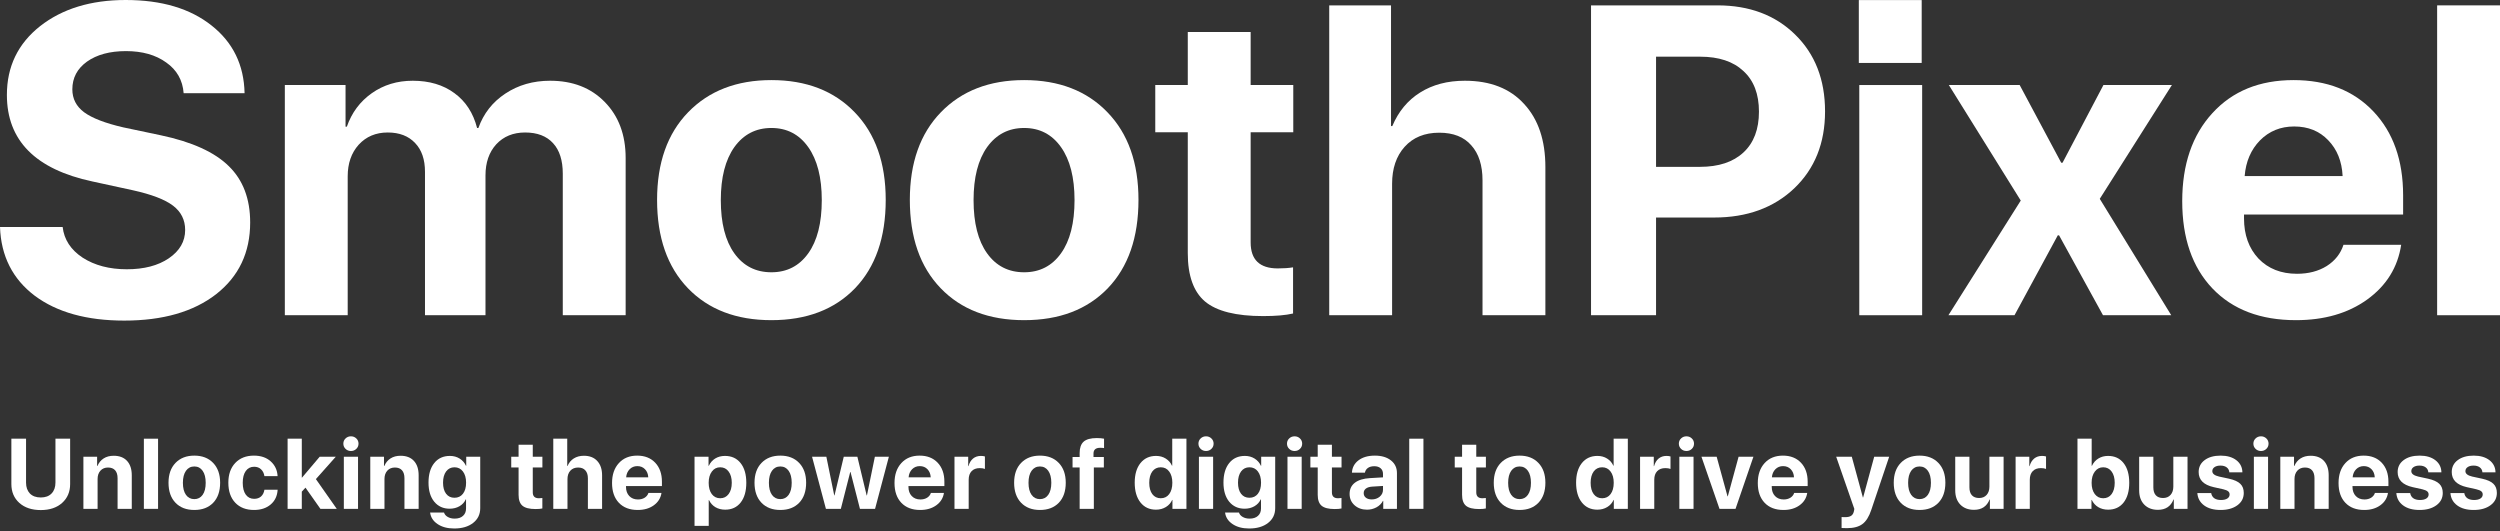 <svg xmlns="http://www.w3.org/2000/svg" width="452" height="96" viewBox="0 0 452 96" fill="none"><rect x="0" y="0" width="452" height="96" fill="#333333" stroke="none"/><path d="M4.709 79.317V87.254C4.709 88.08 4.94 88.736 5.403 89.223C5.872 89.703 6.528 89.943 7.372 89.943C8.21 89.943 8.86 89.703 9.323 89.223C9.792 88.736 10.026 88.08 10.026 87.254V79.317H12.681V87.518C12.681 88.924 12.197 90.061 11.23 90.928C10.27 91.789 8.983 92.22 7.372 92.22C5.755 92.22 4.463 91.789 3.496 90.928C2.535 90.061 2.055 88.924 2.055 87.518V79.317H4.709Z" fill="white"></path><path d="M15.079 92V82.578H17.558V84.257H17.61C17.868 83.659 18.243 83.202 18.735 82.886C19.233 82.564 19.84 82.402 20.555 82.402C21.598 82.402 22.403 82.713 22.972 83.334C23.54 83.955 23.824 84.819 23.824 85.927V92H21.258V86.463C21.258 85.842 21.111 85.364 20.818 85.03C20.525 84.696 20.095 84.529 19.526 84.529C18.958 84.529 18.501 84.72 18.155 85.101C17.815 85.481 17.645 85.98 17.645 86.595V92H15.079Z" fill="white"></path><path d="M26.012 92V79.317H28.578V92H26.012Z" fill="white"></path><path d="M38.544 90.901C37.706 91.769 36.569 92.202 35.134 92.202C33.698 92.202 32.562 91.766 31.724 90.893C30.886 90.019 30.467 88.815 30.467 87.28C30.467 85.763 30.889 84.567 31.732 83.694C32.582 82.815 33.716 82.376 35.134 82.376C36.558 82.376 37.691 82.815 38.535 83.694C39.379 84.567 39.801 85.763 39.801 87.28C39.801 88.821 39.382 90.028 38.544 90.901ZM35.134 90.242C35.767 90.242 36.268 89.984 36.637 89.469C37.006 88.953 37.19 88.227 37.19 87.289C37.19 86.363 37.006 85.64 36.637 85.118C36.268 84.597 35.767 84.336 35.134 84.336C34.501 84.336 33.997 84.597 33.622 85.118C33.253 85.64 33.068 86.363 33.068 87.289C33.068 88.227 33.253 88.953 33.622 89.469C33.991 89.984 34.495 90.242 35.134 90.242Z" fill="white"></path><path d="M50.188 86.085H47.807C47.73 85.575 47.528 85.165 47.2 84.855C46.878 84.544 46.459 84.389 45.943 84.389C45.305 84.389 44.801 84.647 44.432 85.162C44.068 85.672 43.887 86.378 43.887 87.28C43.887 88.2 44.068 88.915 44.432 89.425C44.801 89.935 45.308 90.189 45.952 90.189C46.462 90.189 46.878 90.046 47.2 89.759C47.523 89.466 47.725 89.061 47.807 88.546H50.197C50.133 89.659 49.714 90.547 48.94 91.209C48.167 91.871 47.162 92.202 45.926 92.202C44.496 92.202 43.365 91.766 42.533 90.893C41.701 90.014 41.285 88.81 41.285 87.28C41.285 85.774 41.701 84.582 42.533 83.703C43.371 82.818 44.496 82.376 45.908 82.376C47.162 82.376 48.173 82.722 48.94 83.413C49.714 84.105 50.13 84.995 50.188 86.085Z" fill="white"></path><path d="M54.6 86.357L57.799 82.578H60.708L57.113 86.621L60.884 92H57.931L55.232 88.168L54.565 88.889V92H51.998V79.317H54.565V86.357H54.6Z" fill="white"></path><path d="M62.166 92V82.578H64.732V92H62.166ZM64.425 81.154C64.161 81.412 63.836 81.541 63.449 81.541C63.062 81.541 62.737 81.412 62.474 81.154C62.21 80.897 62.078 80.583 62.078 80.214C62.078 79.839 62.21 79.525 62.474 79.273C62.737 79.016 63.062 78.887 63.449 78.887C63.836 78.887 64.161 79.016 64.425 79.273C64.689 79.525 64.82 79.839 64.82 80.214C64.82 80.583 64.689 80.897 64.425 81.154Z" fill="white"></path><path d="M66.946 92V82.578H69.425V84.257H69.478C69.735 83.659 70.11 83.202 70.603 82.886C71.101 82.564 71.707 82.402 72.422 82.402C73.465 82.402 74.27 82.713 74.839 83.334C75.407 83.955 75.691 84.819 75.691 85.927V92H73.125V86.463C73.125 85.842 72.978 85.364 72.686 85.03C72.393 84.696 71.962 84.529 71.394 84.529C70.825 84.529 70.368 84.72 70.022 85.101C69.683 85.481 69.513 85.98 69.513 86.595V92H66.946Z" fill="white"></path><path d="M82.168 89.996C82.812 89.996 83.322 89.756 83.697 89.275C84.078 88.789 84.269 88.121 84.269 87.272C84.269 86.422 84.078 85.745 83.697 85.241C83.316 84.737 82.807 84.485 82.168 84.485C81.535 84.485 81.031 84.737 80.656 85.241C80.287 85.739 80.103 86.416 80.103 87.272C80.103 88.127 80.287 88.795 80.656 89.275C81.025 89.756 81.529 89.996 82.168 89.996ZM82.124 95.551C80.899 95.551 79.892 95.281 79.101 94.742C78.315 94.209 77.87 93.518 77.765 92.668H80.278C80.378 92.996 80.601 93.26 80.946 93.459C81.298 93.664 81.714 93.767 82.194 93.767C82.845 93.767 83.352 93.6 83.715 93.266C84.078 92.938 84.26 92.495 84.26 91.939V90.286H84.207C83.984 90.796 83.612 91.206 83.091 91.517C82.569 91.821 81.972 91.974 81.298 91.974C80.138 91.974 79.209 91.552 78.512 90.708C77.82 89.864 77.475 88.713 77.475 87.254C77.475 85.76 77.82 84.582 78.512 83.721C79.203 82.859 80.147 82.429 81.342 82.429C82.01 82.429 82.599 82.59 83.108 82.912C83.618 83.234 83.999 83.671 84.251 84.222H84.295V82.578H86.826V91.868C86.826 92.987 86.395 93.881 85.534 94.549C84.679 95.217 83.542 95.551 82.124 95.551Z" fill="white"></path><path d="M93.759 80.407H96.325V82.578H98.065V84.512H96.325V89.02C96.325 89.73 96.694 90.084 97.433 90.084C97.673 90.084 97.881 90.069 98.057 90.04V91.93C97.758 92 97.351 92.035 96.835 92.035C95.728 92.035 94.936 91.836 94.462 91.438C93.993 91.039 93.759 90.38 93.759 89.46V84.512H92.432V82.578H93.759V80.407Z" fill="white"></path><path d="M100.033 92V79.317H102.556V84.257H102.608C102.86 83.659 103.238 83.202 103.742 82.886C104.252 82.564 104.861 82.402 105.57 82.402C106.607 82.402 107.413 82.719 107.987 83.352C108.567 83.978 108.857 84.84 108.857 85.936V92H106.291V86.481C106.291 85.865 106.139 85.388 105.834 85.048C105.535 84.702 105.099 84.529 104.524 84.529C103.927 84.529 103.455 84.723 103.109 85.109C102.77 85.49 102.6 85.994 102.6 86.621V92H100.033Z" fill="white"></path><path d="M115.229 84.274C114.672 84.274 114.206 84.465 113.831 84.846C113.462 85.227 113.254 85.713 113.207 86.305H117.206C117.177 85.701 116.98 85.212 116.617 84.837C116.26 84.462 115.797 84.274 115.229 84.274ZM117.241 89.117H119.597C119.456 90.043 118.993 90.79 118.208 91.358C117.429 91.921 116.459 92.202 115.299 92.202C113.852 92.202 112.715 91.769 111.889 90.901C111.068 90.034 110.658 88.845 110.658 87.333C110.658 85.827 111.068 84.626 111.889 83.73C112.709 82.827 113.813 82.376 115.202 82.376C116.567 82.376 117.654 82.804 118.463 83.659C119.271 84.515 119.676 85.66 119.676 87.096V87.878H113.181V88.036C113.181 88.71 113.377 89.258 113.77 89.68C114.168 90.096 114.692 90.304 115.343 90.304C115.812 90.304 116.216 90.198 116.556 89.987C116.896 89.77 117.124 89.481 117.241 89.117Z" fill="white"></path><path d="M131.073 82.429C132.269 82.429 133.209 82.859 133.895 83.721C134.586 84.582 134.932 85.772 134.932 87.289C134.932 88.801 134.592 89.99 133.912 90.857C133.232 91.719 132.301 92.149 131.117 92.149C130.443 92.149 129.849 91.997 129.333 91.692C128.823 91.382 128.442 90.957 128.19 90.418H128.138V95.076H125.571V82.578H128.103V84.222H128.155C128.413 83.659 128.794 83.22 129.298 82.903C129.808 82.587 130.399 82.429 131.073 82.429ZM130.212 90.084C130.851 90.084 131.357 89.832 131.732 89.328C132.113 88.824 132.304 88.144 132.304 87.289C132.304 86.434 132.113 85.754 131.732 85.25C131.357 84.74 130.851 84.485 130.212 84.485C129.585 84.485 129.081 84.743 128.7 85.259C128.319 85.769 128.129 86.445 128.129 87.289C128.129 88.139 128.316 88.818 128.691 89.328C129.072 89.832 129.579 90.084 130.212 90.084Z" fill="white"></path><path d="M144.493 90.901C143.655 91.769 142.519 92.202 141.083 92.202C139.647 92.202 138.511 91.766 137.673 90.893C136.835 90.019 136.416 88.815 136.416 87.28C136.416 85.763 136.838 84.567 137.682 83.694C138.531 82.815 139.665 82.376 141.083 82.376C142.507 82.376 143.641 82.815 144.484 83.694C145.328 84.567 145.75 85.763 145.75 87.28C145.75 88.821 145.331 90.028 144.493 90.901ZM141.083 90.242C141.716 90.242 142.217 89.984 142.586 89.469C142.955 88.953 143.14 88.227 143.14 87.289C143.14 86.363 142.955 85.64 142.586 85.118C142.217 84.597 141.716 84.336 141.083 84.336C140.45 84.336 139.946 84.597 139.571 85.118C139.202 85.64 139.018 86.363 139.018 87.289C139.018 88.227 139.202 88.953 139.571 89.469C139.94 89.984 140.444 90.242 141.083 90.242Z" fill="white"></path><path d="M160.708 82.578L158.212 92H155.479L153.773 85.338H153.721L152.024 92H149.326L146.821 82.578H149.405L150.829 89.565H150.882L152.552 82.578H155.013L156.691 89.565H156.744L158.177 82.578H160.708Z" fill="white"></path><path d="M166.297 84.274C165.74 84.274 165.274 84.465 164.899 84.846C164.53 85.227 164.322 85.713 164.275 86.305H168.274C168.245 85.701 168.049 85.212 167.686 84.837C167.328 84.462 166.865 84.274 166.297 84.274ZM168.31 89.117H170.665C170.524 90.043 170.062 90.79 169.276 91.358C168.497 91.921 167.527 92.202 166.367 92.202C164.92 92.202 163.783 91.769 162.957 90.901C162.137 90.034 161.727 88.845 161.727 87.333C161.727 85.827 162.137 84.626 162.957 83.73C163.777 82.827 164.882 82.376 166.271 82.376C167.636 82.376 168.723 82.804 169.531 83.659C170.34 84.515 170.744 85.66 170.744 87.096V87.878H164.249V88.036C164.249 88.71 164.445 89.258 164.838 89.68C165.236 90.096 165.761 90.304 166.411 90.304C166.88 90.304 167.284 90.198 167.624 89.987C167.964 89.77 168.192 89.481 168.31 89.117Z" fill="white"></path><path d="M172.571 92V82.578H175.05V84.274H175.103C175.267 83.677 175.542 83.22 175.929 82.903C176.315 82.587 176.787 82.429 177.344 82.429C177.613 82.429 177.856 82.461 178.073 82.525V84.784C177.833 84.685 177.522 84.635 177.142 84.635C176.509 84.635 176.017 84.819 175.665 85.189C175.313 85.558 175.138 86.073 175.138 86.735V92H172.571Z" fill="white"></path><path d="M191.431 90.901C190.593 91.769 189.456 92.202 188.021 92.202C186.585 92.202 185.448 91.766 184.61 90.893C183.772 90.019 183.354 88.815 183.354 87.28C183.354 85.763 183.775 84.567 184.619 83.694C185.469 82.815 186.603 82.376 188.021 82.376C189.444 82.376 190.578 82.815 191.422 83.694C192.266 84.567 192.688 85.763 192.688 87.28C192.688 88.821 192.269 90.028 191.431 90.901ZM188.021 90.242C188.653 90.242 189.154 89.984 189.523 89.469C189.893 88.953 190.077 88.227 190.077 87.289C190.077 86.363 189.893 85.64 189.523 85.118C189.154 84.597 188.653 84.336 188.021 84.336C187.388 84.336 186.884 84.597 186.509 85.118C186.14 85.64 185.955 86.363 185.955 87.289C185.955 88.227 186.14 88.953 186.509 89.469C186.878 89.984 187.382 90.242 188.021 90.242Z" fill="white"></path><path d="M195.2 92V84.512H193.917V82.622H195.2V81.91C195.2 80.973 195.44 80.287 195.921 79.853C196.407 79.42 197.201 79.203 198.303 79.203C198.807 79.203 199.243 79.241 199.612 79.317V81.014C199.425 80.978 199.193 80.961 198.918 80.961C198.109 80.961 197.705 81.307 197.705 81.998V82.622H199.577V84.512H197.767V92H195.2Z" fill="white"></path><path d="M208.997 92.149C207.819 92.149 206.885 91.713 206.193 90.84C205.502 89.967 205.156 88.777 205.156 87.272C205.156 85.777 205.502 84.597 206.193 83.73C206.891 82.862 207.831 82.429 209.015 82.429C209.683 82.429 210.269 82.59 210.772 82.912C211.282 83.234 211.654 83.662 211.889 84.195H211.941V79.317H214.508V92H211.977V90.383H211.933C211.698 90.916 211.32 91.344 210.799 91.666C210.277 91.988 209.677 92.149 208.997 92.149ZM209.867 84.485C209.223 84.485 208.713 84.737 208.338 85.241C207.969 85.745 207.784 86.428 207.784 87.289C207.784 88.156 207.969 88.839 208.338 89.337C208.713 89.835 209.223 90.084 209.867 90.084C210.506 90.084 211.013 89.835 211.388 89.337C211.769 88.833 211.959 88.15 211.959 87.289C211.959 86.434 211.769 85.754 211.388 85.25C211.013 84.74 210.506 84.485 209.867 84.485Z" fill="white"></path><path d="M216.766 92V82.578H219.332V92H216.766ZM219.024 81.154C218.761 81.412 218.436 81.541 218.049 81.541C217.662 81.541 217.337 81.412 217.073 81.154C216.81 80.897 216.678 80.583 216.678 80.214C216.678 79.839 216.81 79.525 217.073 79.273C217.337 79.016 217.662 78.887 218.049 78.887C218.436 78.887 218.761 79.016 219.024 79.273C219.288 79.525 219.42 79.839 219.42 80.214C219.42 80.583 219.288 80.897 219.024 81.154Z" fill="white"></path><path d="M225.896 89.996C226.541 89.996 227.051 89.756 227.426 89.275C227.807 88.789 227.997 88.121 227.997 87.272C227.997 86.422 227.807 85.745 227.426 85.241C227.045 84.737 226.535 84.485 225.896 84.485C225.264 84.485 224.76 84.737 224.385 85.241C224.016 85.739 223.831 86.416 223.831 87.272C223.831 88.127 224.016 88.795 224.385 89.275C224.754 89.756 225.258 89.996 225.896 89.996ZM225.853 95.551C224.628 95.551 223.62 95.281 222.829 94.742C222.044 94.209 221.599 93.518 221.493 92.668H224.007C224.106 92.996 224.329 93.26 224.675 93.459C225.026 93.664 225.442 93.767 225.923 93.767C226.573 93.767 227.08 93.6 227.443 93.266C227.807 92.938 227.988 92.495 227.988 91.939V90.286H227.936C227.713 90.796 227.341 91.206 226.819 91.517C226.298 91.821 225.7 91.974 225.026 91.974C223.866 91.974 222.938 91.552 222.24 90.708C221.549 89.864 221.203 88.713 221.203 87.254C221.203 85.76 221.549 84.582 222.24 83.721C222.932 82.859 223.875 82.429 225.07 82.429C225.738 82.429 226.327 82.59 226.837 82.912C227.347 83.234 227.728 83.671 227.979 84.222H228.023V82.578H230.555V91.868C230.555 92.987 230.124 93.881 229.263 94.549C228.407 95.217 227.271 95.551 225.853 95.551Z" fill="white"></path><path d="M232.777 92V82.578H235.344V92H232.777ZM235.036 81.154C234.772 81.412 234.447 81.541 234.061 81.541C233.674 81.541 233.349 81.412 233.085 81.154C232.821 80.897 232.689 80.583 232.689 80.214C232.689 79.839 232.821 79.525 233.085 79.273C233.349 79.016 233.674 78.887 234.061 78.887C234.447 78.887 234.772 79.016 235.036 79.273C235.3 79.525 235.432 79.839 235.432 80.214C235.432 80.583 235.3 80.897 235.036 81.154Z" fill="white"></path><path d="M238.243 80.407H240.81V82.578H242.55V84.512H240.81V89.02C240.81 89.73 241.179 90.084 241.917 90.084C242.157 90.084 242.365 90.069 242.541 90.04V91.93C242.242 92 241.835 92.035 241.319 92.035C240.212 92.035 239.421 91.836 238.946 91.438C238.478 91.039 238.243 90.38 238.243 89.46V84.512H236.916V82.578H238.243V80.407Z" fill="white"></path><path d="M248.007 90.295C248.575 90.295 249.056 90.131 249.448 89.803C249.847 89.469 250.046 89.05 250.046 88.546V87.86L248.06 87.983C247.579 88.019 247.207 88.139 246.943 88.344C246.686 88.549 246.557 88.818 246.557 89.152C246.557 89.504 246.688 89.782 246.952 89.987C247.216 90.192 247.567 90.295 248.007 90.295ZM247.163 92.149C246.255 92.149 245.502 91.883 244.904 91.35C244.307 90.816 244.008 90.131 244.008 89.293C244.008 88.438 244.324 87.767 244.957 87.28C245.59 86.794 246.495 86.516 247.673 86.445L250.046 86.305V85.681C250.046 85.247 249.902 84.907 249.615 84.661C249.334 84.415 248.95 84.292 248.464 84.292C247.995 84.292 247.611 84.397 247.312 84.608C247.02 84.819 246.841 85.103 246.776 85.461H244.43C244.477 84.535 244.872 83.791 245.616 83.228C246.36 82.66 247.348 82.376 248.578 82.376C249.785 82.376 250.752 82.663 251.479 83.237C252.205 83.811 252.568 84.573 252.568 85.522V92H250.09V90.559H250.037C249.779 91.051 249.387 91.44 248.859 91.728C248.332 92.009 247.767 92.149 247.163 92.149Z" fill="white"></path><path d="M254.791 92V79.317H257.357V92H254.791Z" fill="white"></path><path d="M264.343 80.407H266.909V82.578H268.649V84.512H266.909V89.02C266.909 89.73 267.278 90.084 268.017 90.084C268.257 90.084 268.465 90.069 268.641 90.04V91.93C268.342 92 267.935 92.035 267.419 92.035C266.312 92.035 265.521 91.836 265.046 91.438C264.577 91.039 264.343 90.38 264.343 89.46V84.512H263.016V82.578H264.343V80.407Z" fill="white"></path><path d="M278.149 90.901C277.312 91.769 276.175 92.202 274.739 92.202C273.304 92.202 272.167 91.766 271.329 90.893C270.491 90.019 270.072 88.815 270.072 87.28C270.072 85.763 270.494 84.567 271.338 83.694C272.188 82.815 273.321 82.376 274.739 82.376C276.163 82.376 277.297 82.815 278.141 83.694C278.984 84.567 279.406 85.763 279.406 87.28C279.406 88.821 278.987 90.028 278.149 90.901ZM274.739 90.242C275.372 90.242 275.873 89.984 276.242 89.469C276.611 88.953 276.796 88.227 276.796 87.289C276.796 86.363 276.611 85.64 276.242 85.118C275.873 84.597 275.372 84.336 274.739 84.336C274.106 84.336 273.603 84.597 273.228 85.118C272.858 85.64 272.674 86.363 272.674 87.289C272.674 88.227 272.858 88.953 273.228 89.469C273.597 89.984 274.101 90.242 274.739 90.242Z" fill="white"></path><path d="M288.8 92.149C287.622 92.149 286.688 91.713 285.996 90.84C285.305 89.967 284.959 88.777 284.959 87.272C284.959 85.777 285.305 84.597 285.996 83.73C286.693 82.862 287.634 82.429 288.817 82.429C289.485 82.429 290.071 82.59 290.575 82.912C291.085 83.234 291.457 83.662 291.691 84.195H291.744V79.317H294.311V92H291.779V90.383H291.735C291.501 90.916 291.123 91.344 290.602 91.666C290.08 91.988 289.479 92.149 288.8 92.149ZM289.67 84.485C289.025 84.485 288.516 84.737 288.141 85.241C287.771 85.745 287.587 86.428 287.587 87.289C287.587 88.156 287.771 88.839 288.141 89.337C288.516 89.835 289.025 90.084 289.67 90.084C290.309 90.084 290.815 89.835 291.19 89.337C291.571 88.833 291.762 88.15 291.762 87.289C291.762 86.434 291.571 85.754 291.19 85.25C290.815 84.74 290.309 84.485 289.67 84.485Z" fill="white"></path><path d="M296.524 92V82.578H299.003V84.274H299.056C299.22 83.677 299.495 83.22 299.882 82.903C300.269 82.587 300.74 82.429 301.297 82.429C301.566 82.429 301.81 82.461 302.026 82.525V84.784C301.786 84.685 301.476 84.635 301.095 84.635C300.462 84.635 299.97 84.819 299.618 85.189C299.267 85.558 299.091 86.073 299.091 86.735V92H296.524Z" fill="white"></path><path d="M303.625 92V82.578H306.191V92H303.625ZM305.884 81.154C305.62 81.412 305.295 81.541 304.908 81.541C304.521 81.541 304.196 81.412 303.933 81.154C303.669 80.897 303.537 80.583 303.537 80.214C303.537 79.839 303.669 79.525 303.933 79.273C304.196 79.016 304.521 78.887 304.908 78.887C305.295 78.887 305.62 79.016 305.884 79.273C306.147 79.525 306.279 79.839 306.279 80.214C306.279 80.583 306.147 80.897 305.884 81.154Z" fill="white"></path><path d="M317.019 82.578L313.784 92H310.884L307.623 82.578H310.374L312.334 89.732H312.387L314.338 82.578H317.019Z" fill="white"></path><path d="M322.379 84.274C321.822 84.274 321.356 84.465 320.981 84.846C320.612 85.227 320.404 85.713 320.357 86.305H324.356C324.327 85.701 324.131 85.212 323.768 84.837C323.41 84.462 322.947 84.274 322.379 84.274ZM324.392 89.117H326.747C326.606 90.043 326.144 90.79 325.358 91.358C324.579 91.921 323.609 92.202 322.449 92.202C321.002 92.202 319.865 91.769 319.039 90.901C318.219 90.034 317.809 88.845 317.809 87.333C317.809 85.827 318.219 84.626 319.039 83.73C319.859 82.827 320.964 82.376 322.353 82.376C323.718 82.376 324.805 82.804 325.613 83.659C326.422 84.515 326.826 85.66 326.826 87.096V87.878H320.331V88.036C320.331 88.71 320.527 89.258 320.92 89.68C321.318 90.096 321.843 90.304 322.493 90.304C322.962 90.304 323.366 90.198 323.706 89.987C324.046 89.77 324.274 89.481 324.392 89.117Z" fill="white"></path><path d="M333.926 95.489C333.363 95.489 333.041 95.481 332.959 95.463V93.485C333.012 93.497 333.226 93.503 333.601 93.503C334.075 93.503 334.436 93.421 334.682 93.257C334.928 93.099 335.095 92.832 335.183 92.457C335.183 92.451 335.197 92.378 335.227 92.237C335.256 92.097 335.268 92.02 335.262 92.009L331.983 82.578H334.805L336.809 89.943H336.853L338.856 82.578H341.563L338.32 92.211C337.916 93.418 337.383 94.265 336.721 94.751C336.064 95.243 335.133 95.489 333.926 95.489Z" fill="white"></path><path d="M350.466 90.901C349.628 91.769 348.491 92.202 347.056 92.202C345.62 92.202 344.483 91.766 343.646 90.893C342.808 90.019 342.389 88.815 342.389 87.28C342.389 85.763 342.811 84.567 343.654 83.694C344.504 82.815 345.638 82.376 347.056 82.376C348.479 82.376 349.613 82.815 350.457 83.694C351.301 84.567 351.723 85.763 351.723 87.28C351.723 88.821 351.304 90.028 350.466 90.901ZM347.056 90.242C347.688 90.242 348.189 89.984 348.559 89.469C348.928 88.953 349.112 88.227 349.112 87.289C349.112 86.363 348.928 85.64 348.559 85.118C348.189 84.597 347.688 84.336 347.056 84.336C346.423 84.336 345.919 84.597 345.544 85.118C345.175 85.64 344.99 86.363 344.99 87.289C344.99 88.227 345.175 88.953 345.544 89.469C345.913 89.984 346.417 90.242 347.056 90.242Z" fill="white"></path><path d="M362.251 82.578V92H359.772V90.304H359.72C359.228 91.552 358.287 92.176 356.898 92.176C355.867 92.176 355.044 91.862 354.429 91.235C353.813 90.603 353.506 89.741 353.506 88.651V82.578H356.072V88.115C356.072 88.742 356.222 89.22 356.521 89.548C356.825 89.876 357.262 90.04 357.83 90.04C358.398 90.04 358.85 89.853 359.184 89.478C359.518 89.103 359.685 88.602 359.685 87.975V82.578H362.251Z" fill="white"></path><path d="M364.421 92V82.578H366.899V84.274H366.952C367.116 83.677 367.392 83.22 367.778 82.903C368.165 82.587 368.637 82.429 369.193 82.429C369.463 82.429 369.706 82.461 369.923 82.525V84.784C369.683 84.685 369.372 84.635 368.991 84.635C368.358 84.635 367.866 84.819 367.515 85.189C367.163 85.558 366.987 86.073 366.987 86.735V92H364.421Z" fill="white"></path><path d="M381.145 92.149C380.465 92.149 379.867 91.994 379.352 91.684C378.842 91.373 378.455 90.939 378.191 90.383H378.139V92H375.607V79.317H378.174V84.213H378.227C378.49 83.65 378.874 83.214 379.378 82.903C379.882 82.587 380.468 82.429 381.136 82.429C382.325 82.429 383.26 82.859 383.939 83.721C384.625 84.582 384.968 85.772 384.968 87.289C384.968 88.801 384.628 89.99 383.948 90.857C383.269 91.719 382.334 92.149 381.145 92.149ZM380.257 84.485C379.636 84.485 379.132 84.743 378.745 85.259C378.358 85.774 378.165 86.451 378.165 87.289C378.165 88.139 378.355 88.818 378.736 89.328C379.123 89.832 379.63 90.084 380.257 90.084C380.901 90.084 381.408 89.835 381.777 89.337C382.152 88.833 382.34 88.15 382.34 87.289C382.34 86.434 382.152 85.754 381.777 85.25C381.402 84.74 380.896 84.485 380.257 84.485Z" fill="white"></path><path d="M395.505 82.578V92H393.026V90.304H392.974C392.481 91.552 391.541 92.176 390.152 92.176C389.121 92.176 388.298 91.862 387.683 91.235C387.067 90.603 386.76 89.741 386.76 88.651V82.578H389.326V88.115C389.326 88.742 389.476 89.22 389.774 89.548C390.079 89.876 390.516 90.04 391.084 90.04C391.652 90.04 392.104 89.853 392.438 89.478C392.771 89.103 392.938 88.602 392.938 87.975V82.578H395.505Z" fill="white"></path><path d="M397.517 85.347C397.517 84.45 397.877 83.732 398.598 83.193C399.318 82.648 400.282 82.376 401.489 82.376C402.667 82.376 403.613 82.651 404.328 83.202C405.043 83.753 405.409 84.485 405.427 85.399H403.062C403.033 85.019 402.875 84.72 402.588 84.503C402.307 84.286 401.929 84.178 401.454 84.178C401.009 84.178 400.651 84.272 400.382 84.459C400.118 84.641 399.986 84.884 399.986 85.189C399.986 85.645 400.396 85.971 401.217 86.164L403.019 86.551C403.962 86.762 404.639 87.069 405.049 87.474C405.465 87.872 405.673 88.423 405.673 89.126C405.673 90.052 405.286 90.796 404.513 91.358C403.739 91.921 402.729 92.202 401.48 92.202C400.238 92.202 399.245 91.927 398.501 91.376C397.757 90.825 397.35 90.084 397.279 89.152H399.784C399.849 89.551 400.03 89.858 400.329 90.075C400.634 90.292 401.041 90.4 401.551 90.4C402.037 90.4 402.418 90.312 402.693 90.137C402.975 89.955 403.115 89.709 403.115 89.398C403.115 89.158 403.027 88.968 402.852 88.827C402.676 88.681 402.377 88.558 401.955 88.458L400.215 88.071C398.416 87.661 397.517 86.753 397.517 85.347Z" fill="white"></path><path d="M407.5 92V82.578H410.066V92H407.5ZM409.759 81.154C409.495 81.412 409.17 81.541 408.783 81.541C408.396 81.541 408.071 81.412 407.808 81.154C407.544 80.897 407.412 80.583 407.412 80.214C407.412 79.839 407.544 79.525 407.808 79.273C408.071 79.016 408.396 78.887 408.783 78.887C409.17 78.887 409.495 79.016 409.759 79.273C410.022 79.525 410.154 79.839 410.154 80.214C410.154 80.583 410.022 80.897 409.759 81.154Z" fill="white"></path><path d="M412.28 92V82.578H414.759V84.257H414.812C415.069 83.659 415.444 83.202 415.937 82.886C416.435 82.564 417.041 82.402 417.756 82.402C418.799 82.402 419.604 82.713 420.173 83.334C420.741 83.955 421.025 84.819 421.025 85.927V92H418.459V86.463C418.459 85.842 418.312 85.364 418.02 85.03C417.727 84.696 417.296 84.529 416.728 84.529C416.159 84.529 415.702 84.72 415.356 85.101C415.017 85.481 414.847 85.98 414.847 86.595V92H412.28Z" fill="white"></path><path d="M427.379 84.274C426.822 84.274 426.356 84.465 425.981 84.846C425.612 85.227 425.404 85.713 425.357 86.305H429.356C429.327 85.701 429.131 85.212 428.768 84.837C428.41 84.462 427.947 84.274 427.379 84.274ZM429.392 89.117H431.747C431.606 90.043 431.144 90.79 430.358 91.358C429.579 91.921 428.609 92.202 427.449 92.202C426.002 92.202 424.865 91.769 424.039 90.901C423.219 90.034 422.809 88.845 422.809 87.333C422.809 85.827 423.219 84.626 424.039 83.73C424.859 82.827 425.964 82.376 427.353 82.376C428.718 82.376 429.805 82.804 430.613 83.659C431.422 84.515 431.826 85.66 431.826 87.096V87.878H425.331V88.036C425.331 88.71 425.527 89.258 425.92 89.68C426.318 90.096 426.843 90.304 427.493 90.304C427.962 90.304 428.366 90.198 428.706 89.987C429.046 89.77 429.274 89.481 429.392 89.117Z" fill="white"></path><path d="M433.495 85.347C433.495 84.45 433.855 83.732 434.576 83.193C435.297 82.648 436.261 82.376 437.468 82.376C438.646 82.376 439.592 82.651 440.307 83.202C441.021 83.753 441.388 84.485 441.405 85.399H439.041C439.012 85.019 438.854 84.72 438.566 84.503C438.285 84.286 437.907 84.178 437.433 84.178C436.987 84.178 436.63 84.272 436.36 84.459C436.097 84.641 435.965 84.884 435.965 85.189C435.965 85.645 436.375 85.971 437.195 86.164L438.997 86.551C439.94 86.762 440.617 87.069 441.027 87.474C441.443 87.872 441.651 88.423 441.651 89.126C441.651 90.052 441.265 90.796 440.491 91.358C439.718 91.921 438.707 92.202 437.459 92.202C436.217 92.202 435.224 91.927 434.479 91.376C433.735 90.825 433.328 90.084 433.258 89.152H435.763C435.827 89.551 436.009 89.858 436.308 90.075C436.612 90.292 437.02 90.4 437.529 90.4C438.016 90.4 438.396 90.312 438.672 90.137C438.953 89.955 439.094 89.709 439.094 89.398C439.094 89.158 439.006 88.968 438.83 88.827C438.654 88.681 438.355 88.558 437.934 88.458L436.193 88.071C434.395 87.661 433.495 86.753 433.495 85.347Z" fill="white"></path><path d="M443.276 85.347C443.276 84.45 443.637 83.732 444.357 83.193C445.078 82.648 446.042 82.376 447.249 82.376C448.427 82.376 449.373 82.651 450.088 83.202C450.803 83.753 451.169 84.485 451.187 85.399H448.822C448.793 85.019 448.635 84.72 448.348 84.503C448.066 84.286 447.688 84.178 447.214 84.178C446.769 84.178 446.411 84.272 446.142 84.459C445.878 84.641 445.746 84.884 445.746 85.189C445.746 85.645 446.156 85.971 446.977 86.164L448.778 86.551C449.722 86.762 450.398 87.069 450.809 87.474C451.225 87.872 451.433 88.423 451.433 89.126C451.433 90.052 451.046 90.796 450.272 91.358C449.499 91.921 448.488 92.202 447.24 92.202C445.998 92.202 445.005 91.927 444.261 91.376C443.517 90.825 443.109 90.084 443.039 89.152H445.544C445.608 89.551 445.79 89.858 446.089 90.075C446.394 90.292 446.801 90.4 447.311 90.4C447.797 90.4 448.178 90.312 448.453 90.137C448.734 89.955 448.875 89.709 448.875 89.398C448.875 89.158 448.787 88.968 448.611 88.827C448.436 88.681 448.137 88.558 447.715 88.458L445.975 88.071C444.176 87.661 443.276 86.753 443.276 85.347Z" fill="white"></path><path d="M0 41.036H11.327C11.587 43.314 12.793 45.164 14.947 46.588C17.127 47.986 19.787 48.684 22.927 48.684C26.041 48.684 28.571 48.024 30.517 46.704C32.49 45.358 33.476 43.65 33.476 41.58C33.476 39.768 32.749 38.306 31.296 37.193C29.843 36.08 27.416 35.148 24.017 34.397L16.699 32.806C6.397 30.606 1.246 25.39 1.246 17.16C1.246 12.035 3.244 7.894 7.24 4.736C11.262 1.579 16.427 0 22.732 0C29.22 0 34.397 1.54 38.264 4.62C42.13 7.674 44.115 11.751 44.219 16.849H33.203C33.022 14.494 31.971 12.643 30.05 11.297C28.156 9.926 25.73 9.24 22.771 9.24C19.865 9.24 17.516 9.874 15.726 11.142C13.961 12.411 13.079 14.08 13.079 16.15C13.079 17.859 13.793 19.243 15.22 20.305C16.673 21.366 19.021 22.272 22.265 23.022L29.077 24.459C34.708 25.649 38.809 27.513 41.377 30.049C43.947 32.56 45.231 35.95 45.231 40.221C45.231 45.656 43.181 49.978 39.081 53.188C34.981 56.371 29.441 57.963 22.46 57.963C15.687 57.963 10.289 56.462 6.267 53.459C2.271 50.431 0.182 46.29 0 41.036Z" fill="white"></path><path d="M51.498 56.992V15.374H62.475V22.906H62.709C63.591 20.369 65.096 18.35 67.224 16.849C69.352 15.348 71.817 14.598 74.62 14.598C77.63 14.598 80.147 15.348 82.171 16.849C84.195 18.325 85.558 20.421 86.258 23.139H86.492C87.426 20.524 89.048 18.454 91.358 16.927C93.693 15.374 96.392 14.598 99.454 14.598C103.554 14.598 106.85 15.879 109.341 18.441C111.858 21.003 113.117 24.381 113.117 28.574V56.992H101.751V31.408C101.751 29.001 101.167 27.163 99.999 25.895C98.831 24.601 97.144 23.954 94.939 23.954C92.785 23.954 91.046 24.666 89.723 26.089C88.425 27.513 87.776 29.389 87.776 31.718V56.992H76.838V31.058C76.838 28.833 76.242 27.099 75.048 25.856C73.854 24.588 72.206 23.954 70.104 23.954C67.951 23.954 66.199 24.692 64.85 26.167C63.526 27.642 62.864 29.544 62.864 31.874V56.992H51.498Z" fill="white"></path><path d="M154.572 52.139C150.861 55.97 145.827 57.885 139.469 57.885C133.111 57.885 128.077 55.957 124.366 52.101C120.655 48.244 118.8 42.925 118.8 36.144C118.8 29.441 120.668 24.161 124.405 20.305C128.168 16.422 133.189 14.481 139.469 14.481C145.775 14.481 150.796 16.422 154.533 20.305C158.27 24.161 160.138 29.441 160.138 36.144C160.138 42.951 158.283 48.283 154.572 52.139ZM139.469 49.228C142.272 49.228 144.491 48.089 146.125 45.811C147.76 43.534 148.578 40.324 148.578 36.183C148.578 32.094 147.76 28.897 146.125 26.594C144.491 24.29 142.272 23.139 139.469 23.139C136.667 23.139 134.435 24.29 132.774 26.594C131.139 28.897 130.322 32.094 130.322 36.183C130.322 40.324 131.139 43.534 132.774 45.811C134.409 48.089 136.641 49.228 139.469 49.228Z" fill="white"></path><path d="M200.27 52.139C196.56 55.97 191.525 57.885 185.167 57.885C178.81 57.885 173.775 55.957 170.064 52.101C166.354 48.244 164.498 42.925 164.498 36.144C164.498 29.441 166.367 24.161 170.103 20.305C173.866 16.422 178.887 14.481 185.167 14.481C191.473 14.481 196.495 16.422 200.231 20.305C203.968 24.161 205.837 29.441 205.837 36.144C205.837 42.951 203.981 48.283 200.27 52.139ZM185.167 49.228C187.97 49.228 190.189 48.089 191.824 45.811C193.458 43.534 194.276 40.324 194.276 36.183C194.276 32.094 193.458 28.897 191.824 26.594C190.189 24.29 187.97 23.139 185.167 23.139C182.365 23.139 180.133 24.29 178.472 26.594C176.837 28.897 176.02 32.094 176.02 36.183C176.02 40.324 176.837 43.534 178.472 45.811C180.107 48.089 182.339 49.228 185.167 49.228Z" fill="white"></path><path d="M214.751 5.785H226.117V15.374H233.824V23.915H226.117V43.831C226.117 46.963 227.752 48.529 231.021 48.529C232.085 48.529 233.007 48.464 233.785 48.335V56.682C232.462 56.992 230.658 57.148 228.374 57.148C223.47 57.148 219.967 56.268 217.865 54.508C215.789 52.748 214.751 49.836 214.751 45.773V23.915H208.873V15.374H214.751V5.785Z" fill="white"></path><path d="M240.324 56.992V0.971H251.496V22.789H251.73C252.845 20.149 254.519 18.13 256.751 16.733C259.009 15.309 261.707 14.598 264.847 14.598C269.441 14.598 273.009 15.995 275.552 18.79C278.121 21.56 279.405 25.364 279.405 30.204V56.992H268.039V32.611C268.039 29.894 267.365 27.785 266.015 26.283C264.692 24.756 262.758 23.993 260.215 23.993C257.568 23.993 255.479 24.847 253.948 26.555C252.443 28.237 251.691 30.463 251.691 33.233V56.992H240.324Z" fill="white"></path><path d="M287.658 0.971H310.507C316.294 0.971 320.978 2.731 324.559 6.251C328.166 9.771 329.969 14.403 329.969 20.149C329.969 25.869 328.114 30.502 324.403 34.048C320.692 37.568 315.865 39.328 309.923 39.328H299.413V56.992H287.658V0.971ZM299.413 10.249V30.166H307.354C310.727 30.166 313.348 29.299 315.217 27.564C317.085 25.83 318.019 23.372 318.019 20.188C318.019 17.005 317.085 14.559 315.217 12.851C313.374 11.116 310.766 10.249 307.393 10.249H299.413Z" fill="white"></path><path d="M336.158 56.992V15.374H347.525V56.992H336.158Z" fill="white"></path><path d="M372.281 42.55H372.048L364.224 56.992H352.274L365.352 36.261L352.351 15.374H365.158L372.67 29.428H372.904L380.3 15.374H392.678L379.638 35.95L392.561 56.992H380.222L372.281 42.55Z" fill="white"></path><path d="M414.787 22.867C412.322 22.867 410.259 23.708 408.598 25.39C406.963 27.073 406.042 29.221 405.835 31.835H423.546C423.416 29.169 422.547 27.008 420.938 25.352C419.355 23.695 417.305 22.867 414.787 22.867ZM423.701 44.258H434.133C433.511 48.348 431.46 51.648 427.983 54.158C424.532 56.643 420.237 57.885 415.099 57.885C408.689 57.885 403.655 55.97 399.996 52.139C396.363 48.309 394.546 43.055 394.546 36.377C394.546 29.726 396.363 24.42 399.996 20.46C403.629 16.474 408.521 14.481 414.671 14.481C420.717 14.481 425.531 16.37 429.112 20.149C432.693 23.928 434.484 28.988 434.484 35.329V38.784H405.718V39.483C405.718 42.46 406.587 44.88 408.326 46.743C410.09 48.581 412.413 49.5 415.293 49.5C417.369 49.5 419.16 49.034 420.665 48.102C422.17 47.144 423.182 45.863 423.701 44.258Z" fill="white"></path><path d="M440.634 56.992V0.971H452V56.992H440.634Z" fill="white"></path><rect x="336.074" y="0.013" width="11.367" height="11.367" fill="white"></rect></svg>